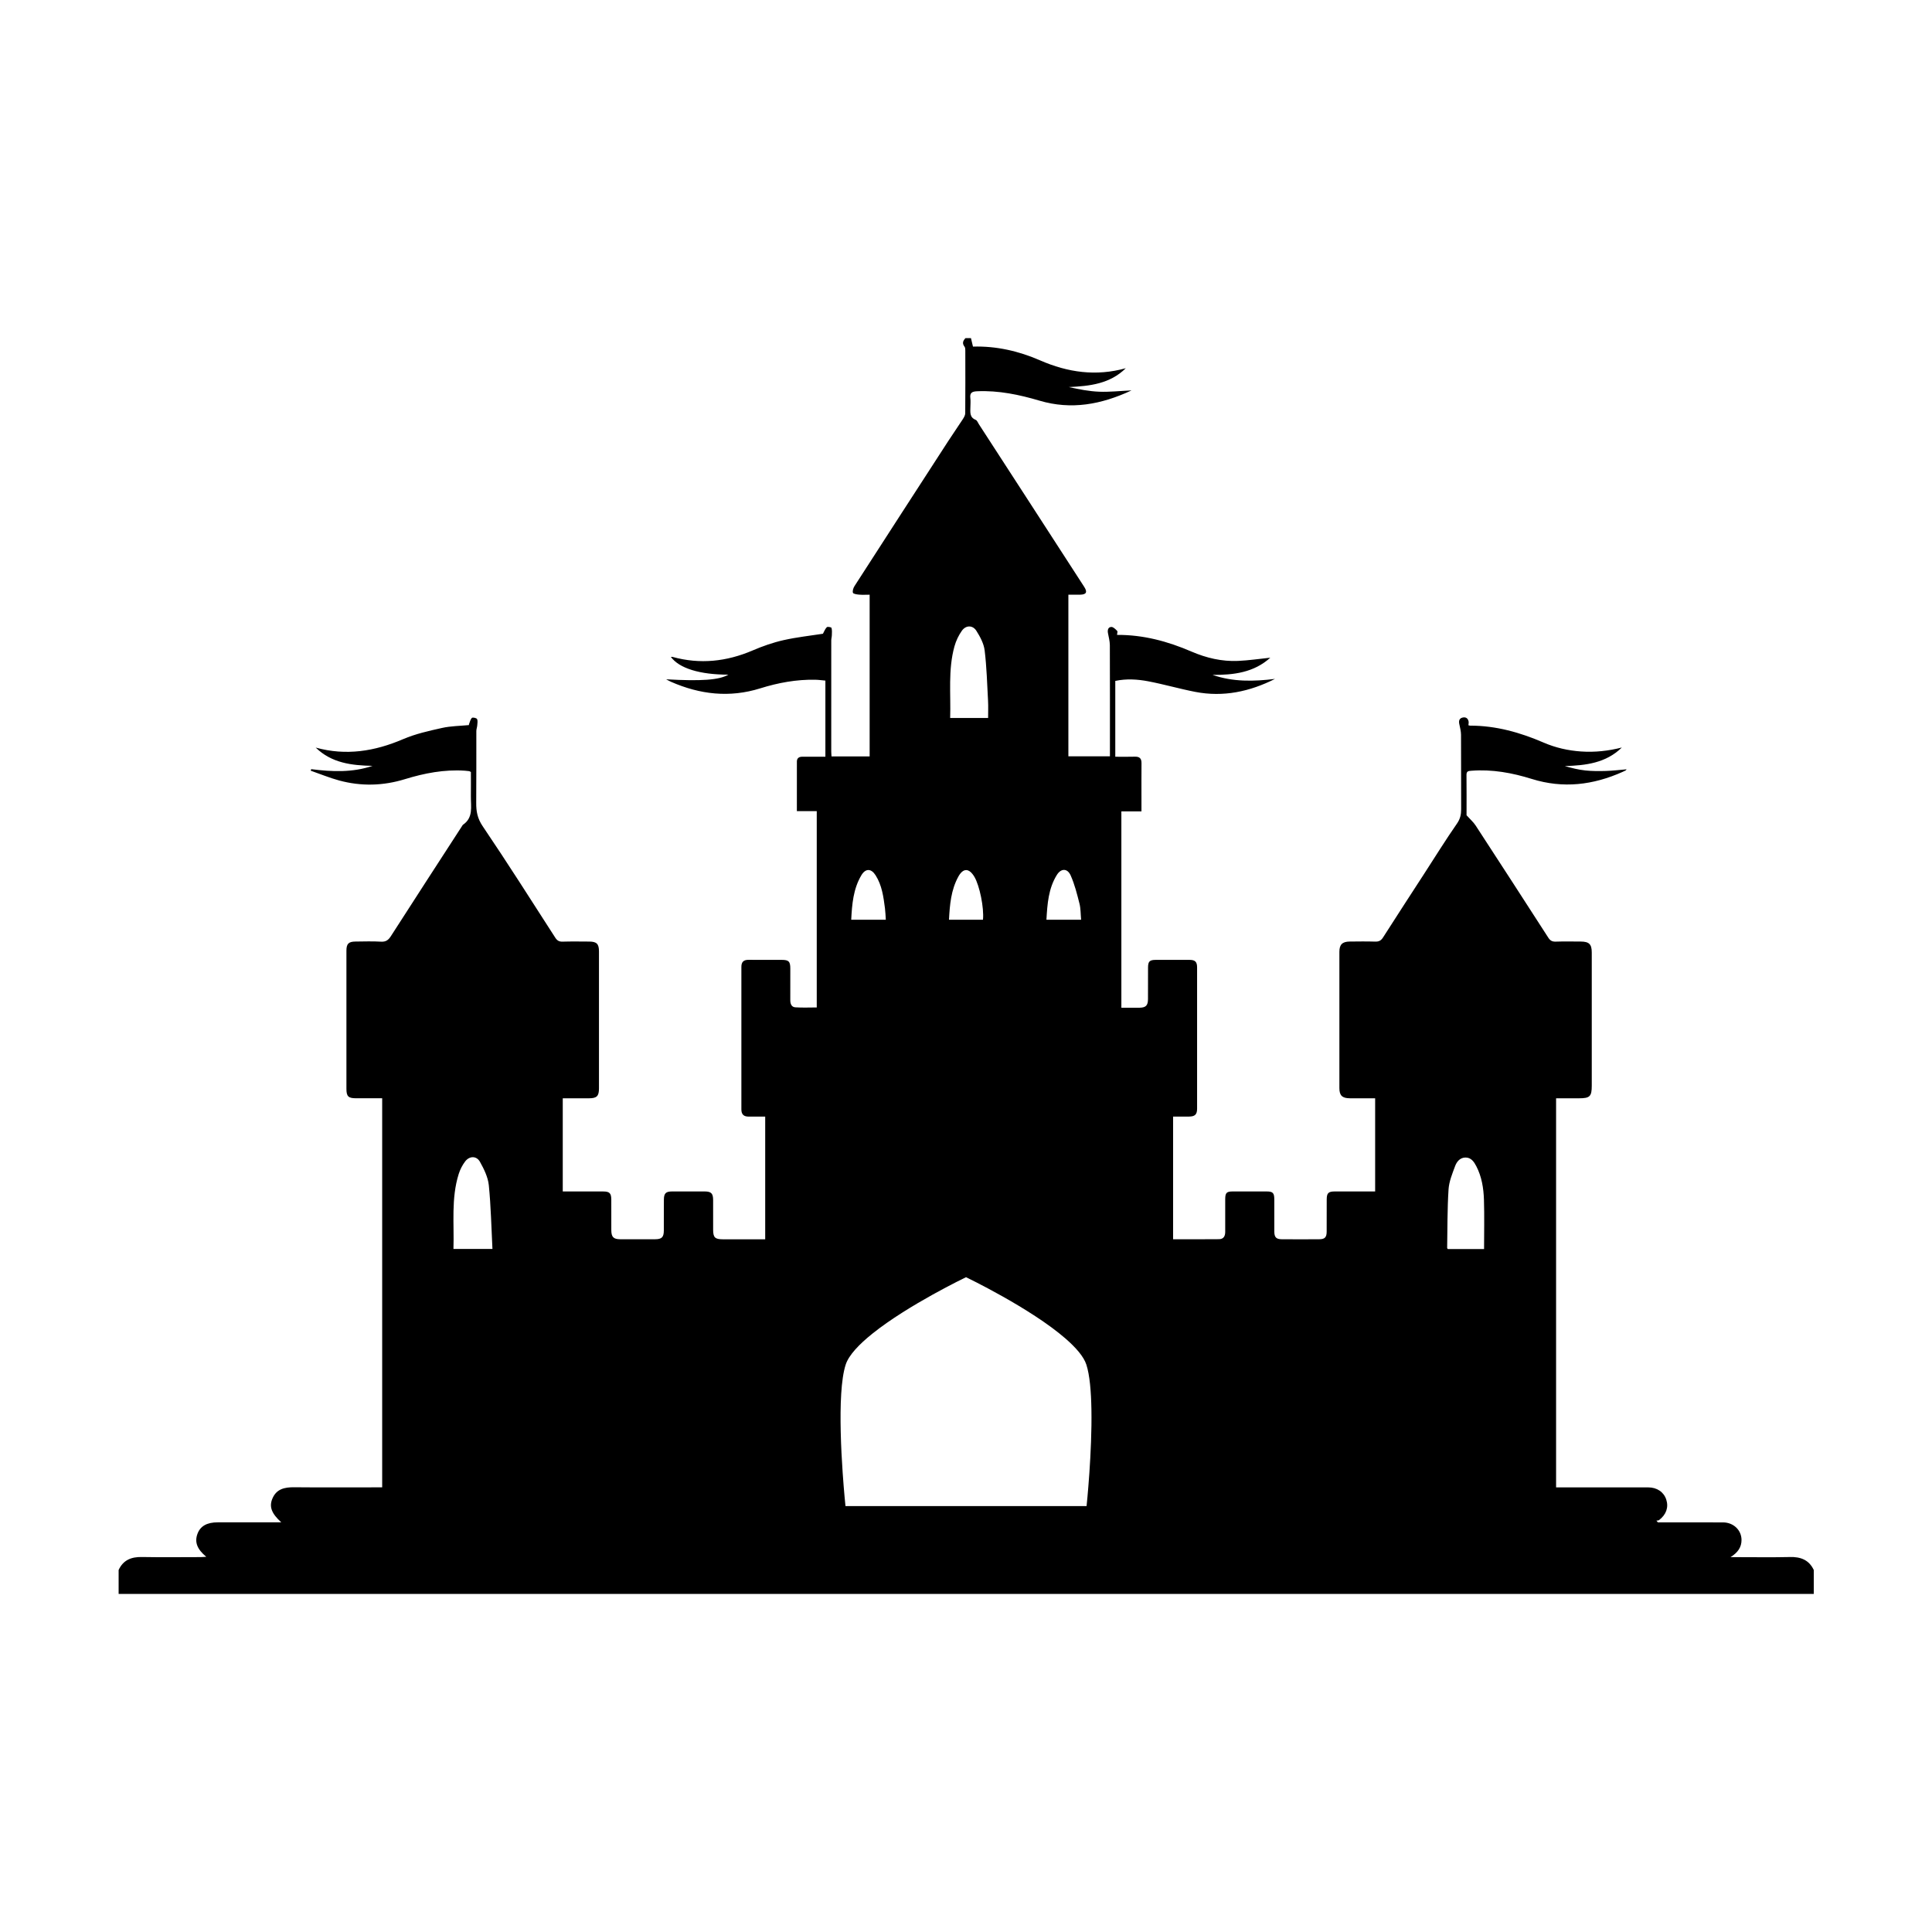 <?xml version="1.0" encoding="UTF-8"?>
<!-- Uploaded to: ICON Repo, www.iconrepo.com, Generator: ICON Repo Mixer Tools -->
<svg fill="#000000" width="800px" height="800px" version="1.1" viewBox="144 144 512 512" xmlns="http://www.w3.org/2000/svg">
 <path d="m618.29 556.63c-4.609 0.105-9.219 0.031-13.828 0.031h-1.859c1.98-1.23 2.926-2.672 2.918-4.566-0.012-2.613-2.141-4.629-4.883-4.644-5.234-0.023-10.469-0.012-15.703-0.012h-1.578c-0.133-0.152-0.258-0.301-0.387-0.453 0.238-0.047 0.523-0.016 0.695-0.145 1.898-1.438 2.578-3.391 1.914-5.43-0.648-2-2.438-3.234-4.769-3.238-7.586-0.012-15.176-0.004-22.762-0.004h-1.668v-103.11h6.098c2.856 0 3.356-0.5 3.356-3.336v-35.297c0-2.195-0.699-2.898-2.938-2.906-2.207-0.012-4.418-0.051-6.625 0.02-0.934 0.031-1.457-0.273-1.961-1.055-6.387-9.926-12.809-19.828-19.25-29.715-0.574-0.883-1.406-1.602-2.41-2.719 0-3.231 0.023-6.973-0.016-10.715-0.012-1.008 0.578-1.023 1.289-1.078 5.496-0.43 10.832 0.555 16.016 2.172 8.324 2.602 16.281 1.617 24.086-1.879 0.262-0.117 0.523-0.238 0.777-0.371 0.074-0.039 0.125-0.137 0.273-0.301-1.891 0.156-3.684 0.379-5.488 0.434-1.82 0.055-3.656 0.059-5.465-0.133-1.824-0.191-3.621-0.645-5.426-1.16 5.551-0.168 10.887-0.797 15.105-4.918-3.566 0.906-7.16 1.305-10.832 1.047-3.438-0.242-6.742-0.992-9.891-2.352-6.227-2.691-12.641-4.5-19.48-4.492-0.137 0-0.273-0.066-0.457-0.109 0.023-0.332 0.109-0.66 0.055-0.969-0.156-0.852-0.719-1.254-1.562-1.074-0.875 0.191-1.082 0.828-0.922 1.652 0.188 0.961 0.469 1.93 0.473 2.898 0.039 6.578 0.004 13.16 0.035 19.738 0.004 1.406-0.242 2.562-1.102 3.809-3.008 4.332-5.793 8.82-8.66 13.25-3.652 5.637-7.32 11.266-10.934 16.93-0.527 0.832-1.098 1.137-2.07 1.109-2.258-0.07-4.516-0.039-6.769-0.016-1.934 0.02-2.734 0.785-2.734 2.707-0.016 12.055-0.016 24.105 0 36.164 0 1.93 0.77 2.648 2.746 2.664 2.203 0.016 4.41 0.004 6.731 0.004v24.688h-5.113c-1.875 0-3.742-0.004-5.617 0-1.672 0.012-2.098 0.43-2.106 2.144-0.016 2.832 0.004 5.668-0.012 8.5-0.004 1.496-0.484 2.016-1.953 2.023-3.316 0.023-6.625 0.023-9.941 0-1.477-0.012-1.969-0.527-1.98-2.012-0.016-2.832 0-5.668-0.004-8.5-0.004-1.777-0.363-2.152-2.07-2.156-2.977-0.012-5.953-0.012-8.934 0-1.652 0.004-1.996 0.363-2.004 2.055-0.012 2.883-0.016 5.762 0 8.645 0.004 1.129-0.434 1.934-1.621 1.949-4.027 0.047-8.047 0.016-12.191 0.016v-32.504c1.402 0 2.828 0.016 4.254-0.004 1.535-0.02 2.102-0.555 2.106-2.082 0.012-12.484 0.012-24.973 0-37.457 0-1.48-0.527-1.984-2-1.988-2.977-0.016-5.953-0.016-8.934 0-1.648 0.004-2.055 0.402-2.066 2.031-0.016 2.785 0.004 5.57-0.012 8.359-0.012 1.691-0.562 2.262-2.227 2.289-1.578 0.02-3.152 0.004-4.828 0.004v-52.035h5.324v-3.703c0-3.027-0.016-6.051 0.012-9.078 0.012-1.211-0.488-1.754-1.734-1.715-1.715 0.051-3.438 0.016-5.215 0.016v-20.094c2.949-0.625 5.879-0.441 8.73 0.102 4.188 0.797 8.293 1.996 12.473 2.805 7.43 1.441 14.438-0.066 21.129-3.441-5.594 0.691-11.133 0.828-16.551-1.062 5.586 0.039 10.938-0.613 15.301-4.555-2.891 0.297-5.719 0.73-8.566 0.852-4.281 0.188-8.387-0.781-12.312-2.473-6.277-2.707-12.758-4.465-19.746-4.422 0.031-0.379 0.215-0.883 0.055-1.047-0.438-0.453-1.027-1.066-1.547-1.059-0.855 0.016-1.059 0.805-0.906 1.629 0.191 1.055 0.492 2.117 0.5 3.176 0.039 9.27 0.023 18.535 0.023 27.805v1.672h-11.012v-42.828c1.125 0 2.121 0.016 3.117-0.004 1.633-0.031 1.984-0.664 1.094-2.051-4.996-7.738-10.004-15.469-15.012-23.199-4.301-6.644-8.609-13.289-12.918-19.93-0.262-0.402-0.465-0.992-0.832-1.145-1.715-0.691-1.426-2.109-1.414-3.457 0.012-0.77 0.082-1.547-0.016-2.301-0.188-1.438 0.473-1.77 1.793-1.828 5.691-0.25 11.164 0.902 16.566 2.5 8.367 2.473 16.297 1.043 24.359-2.727-3.098 0.145-5.824 0.453-8.535 0.348-2.699-0.105-5.387-0.625-8.086-1.23 5.547-0.258 10.902-0.848 15.098-4.996-7.859 2.191-15.348 1.137-22.727-2.086-5.664-2.473-11.645-3.828-17.77-3.641-0.195-0.828-0.363-1.543-0.535-2.254h-1.441c-0.672 0.691-0.953 1.395-0.258 2.277 0.203 0.258 0.203 0.715 0.203 1.082 0.012 5.523 0.023 11.043-0.02 16.566-0.004 0.535-0.352 1.113-0.66 1.594-1.25 1.93-2.574 3.812-3.824 5.742-8.297 12.801-16.586 25.613-24.848 38.438-0.324 0.504-0.586 1.273-0.43 1.785 0.098 0.309 1.039 0.449 1.617 0.5 0.898 0.082 1.809 0.02 2.812 0.02v42.855h-10.105c-0.023-0.5-0.07-0.922-0.07-1.344-0.004-9.801-0.004-19.594 0.004-29.387 0-0.469 0.145-0.938 0.156-1.41 0.02-0.645 0.082-1.324-0.098-1.93-0.055-0.18-1.047-0.367-1.234-0.176-0.465 0.469-0.707 1.148-1.031 1.738-3.344 0.523-6.957 0.906-10.473 1.703-2.785 0.629-5.535 1.598-8.168 2.727-6.906 2.957-13.941 3.719-21.219 1.707-0.133-0.035-0.277-0.004-0.438-0.004 2.215 3.031 7.668 4.707 15.246 4.707-2.492 1.441-7.176 1.75-16.5 1.234 0.418 0.215 0.828 0.457 1.258 0.648 7.691 3.375 15.539 4.297 23.695 1.742 4.731-1.48 9.594-2.379 14.586-2.277 0.855 0.016 1.707 0.141 2.664 0.227v20.176c-2.023 0-4.027 0.016-6.031-0.004-0.906-0.012-1.523 0.312-1.523 1.293-0.016 4.316-0.004 8.629-0.004 13.133h5.269v52.023c-1.91 0-3.805 0.09-5.688-0.035-1.012-0.07-1.328-0.941-1.324-1.918 0.02-2.785 0.012-5.57 0.004-8.359-0.004-1.883-0.406-2.293-2.262-2.297-2.926-0.004-5.859 0.02-8.785-0.012-1.324-0.016-1.926 0.551-1.918 1.895 0.016 12.582 0.016 25.164 0 37.746 0 1.359 0.66 1.914 1.945 1.906 1.43-0.004 2.863 0 4.367 0v32.516h-4.453c-2.258 0-4.516 0.004-6.769 0-2.082-0.004-2.57-0.484-2.574-2.516-0.004-2.641 0.012-5.285-0.004-7.926-0.012-1.727-0.52-2.227-2.227-2.238-2.883-0.012-5.762-0.012-8.645 0-1.652 0.004-2.156 0.48-2.176 2.141-0.035 2.734 0 5.477-0.016 8.211-0.012 1.777-0.535 2.309-2.328 2.316-3.074 0.02-6.144 0.016-9.219 0-1.812-0.012-2.367-0.594-2.371-2.453-0.012-2.691 0.012-5.379-0.004-8.066-0.012-1.684-0.465-2.141-2.133-2.144-3.543-0.012-7.09-0.004-10.73-0.004v-24.688c2.363 0 4.648 0.004 6.941 0 2.082-0.004 2.656-0.57 2.656-2.629 0.004-12.102 0.004-24.203 0-36.305 0-1.98-0.609-2.59-2.57-2.602-2.352-0.012-4.707-0.051-7.059 0.02-0.938 0.031-1.457-0.281-1.961-1.062-6.363-9.883-12.656-19.816-19.242-29.547-1.379-2.039-1.719-3.918-1.699-6.168 0.055-6.34 0.016-12.676 0.031-19.02 0-0.504 0.203-1.008 0.242-1.516 0.039-0.57 0.176-1.234-0.059-1.684-0.156-0.289-1.148-0.492-1.352-0.301-0.402 0.383-0.527 1.066-0.762 1.633-0.035 0.082-0.02 0.18-0.031 0.277-2.379 0.23-4.801 0.238-7.113 0.754-3.496 0.781-7.062 1.57-10.332 2.973-7.527 3.234-15.129 4.457-23.16 2.238 4.219 4.106 9.543 4.731 15.062 4.84-5.34 1.812-10.785 1.57-16.258 0.875-0.039 0.137-0.086 0.273-0.125 0.406 2.508 0.871 4.973 1.898 7.527 2.59 5.828 1.578 11.645 1.438 17.453-0.352 5.152-1.586 10.422-2.602 15.871-2.238 0.383 0.023 0.766 0.07 1.145 0.121 0.086 0.012 0.168 0.082 0.449 0.223 0 2.09 0.02 4.281-0.004 6.469-0.035 2.699 0.715 5.637-2.137 7.543-6.363 9.824-12.742 19.645-19.062 29.492-0.664 1.039-1.324 1.535-2.621 1.461-2.254-0.133-4.516-0.051-6.769-0.031-1.824 0.016-2.394 0.59-2.394 2.438-0.004 12.195-0.004 24.395 0 36.59 0 1.984 0.504 2.488 2.449 2.5 2.301 0.012 4.606 0.004 7.027 0.004v103.11h-1.582c-7.25 0-14.504 0.047-21.754-0.023-2.551-0.023-4.711 0.453-5.777 3.047-0.875 2.125-0.203 3.91 2.371 6.246h-1.832-14.984c-2.926 0-4.676 1.012-5.422 3.129-0.754 2.144-0.066 3.988 2.359 6-0.594 0.035-1.039 0.086-1.48 0.086-5.184 0.004-10.375 0.074-15.559-0.023-2.812-0.055-4.961 0.781-6.184 3.438v2.594 3.75h449.23v-3.75-2.594c-1.301-2.738-3.539-3.508-6.379-3.441zm-354.12-81.645c0.215-6.699-0.648-13.387 1.395-19.875 0.367-1.164 0.953-2.316 1.684-3.289 1.148-1.523 3.023-1.57 3.945 0.07 1.074 1.926 2.133 4.074 2.348 6.219 0.562 5.551 0.664 11.156 0.961 16.871-3.691 0.004-6.926 0.004-10.332 0.004zm159.92-99.137c1.109-1.773 2.793-1.777 3.648 0.152 1.055 2.371 1.699 4.941 2.336 7.477 0.336 1.32 0.293 2.734 0.434 4.262h-9.191c0.242-4.188 0.52-8.281 2.773-11.891zm-27.137-60.594c0.402-1.441 1.09-2.883 1.953-4.102 1.062-1.5 2.867-1.527 3.844 0.016 1.004 1.582 1.977 3.402 2.195 5.215 0.539 4.41 0.656 8.867 0.898 13.312 0.082 1.48 0.016 2.969 0.016 4.574h-10.055c0.203-6.375-0.594-12.773 1.148-19.016zm1.02 61.055c1.293-2.348 2.867-2.277 4.254 0.059 1.391 2.352 2.586 8.246 2.273 11.367h-9.008c0.211-4.004 0.539-7.898 2.481-11.426zm-25.715-0.336c1.113-1.883 2.606-1.863 3.785-0.016 1.691 2.66 2.09 5.719 2.484 8.758 0.121 0.945 0.145 1.906 0.223 3.019h-9.168c0.211-4.125 0.543-8.156 2.676-11.762zm59.695 167.16h-63.891s-0.395-3.703-0.746-8.844c-0.223-3.223-0.43-7.004-0.516-10.828-0.16-6.938 0.059-13.965 1.316-17.82 0.828-2.539 3.57-5.402 7.098-8.227 9.48-7.609 24.793-14.945 24.793-14.945s17.109 8.203 26.359 16.254c2.746 2.394 4.836 4.769 5.531 6.918 0.891 2.742 1.254 7.094 1.34 11.863 0.102 5.648-0.203 11.863-0.539 16.781-0.352 5.144-0.746 8.848-0.746 8.848zm105.34-68.121h-9.602c-0.086-0.121-0.18-0.195-0.18-0.273 0.09-5.18 0.035-10.367 0.367-15.531 0.137-2.098 0.996-4.176 1.742-6.188 0.43-1.16 1.289-2.242 2.727-2.266 1.508-0.023 2.273 1.125 2.883 2.289 1.445 2.785 1.934 5.84 2.031 8.906 0.137 4.312 0.031 8.625 0.031 13.062z"/>
</svg>